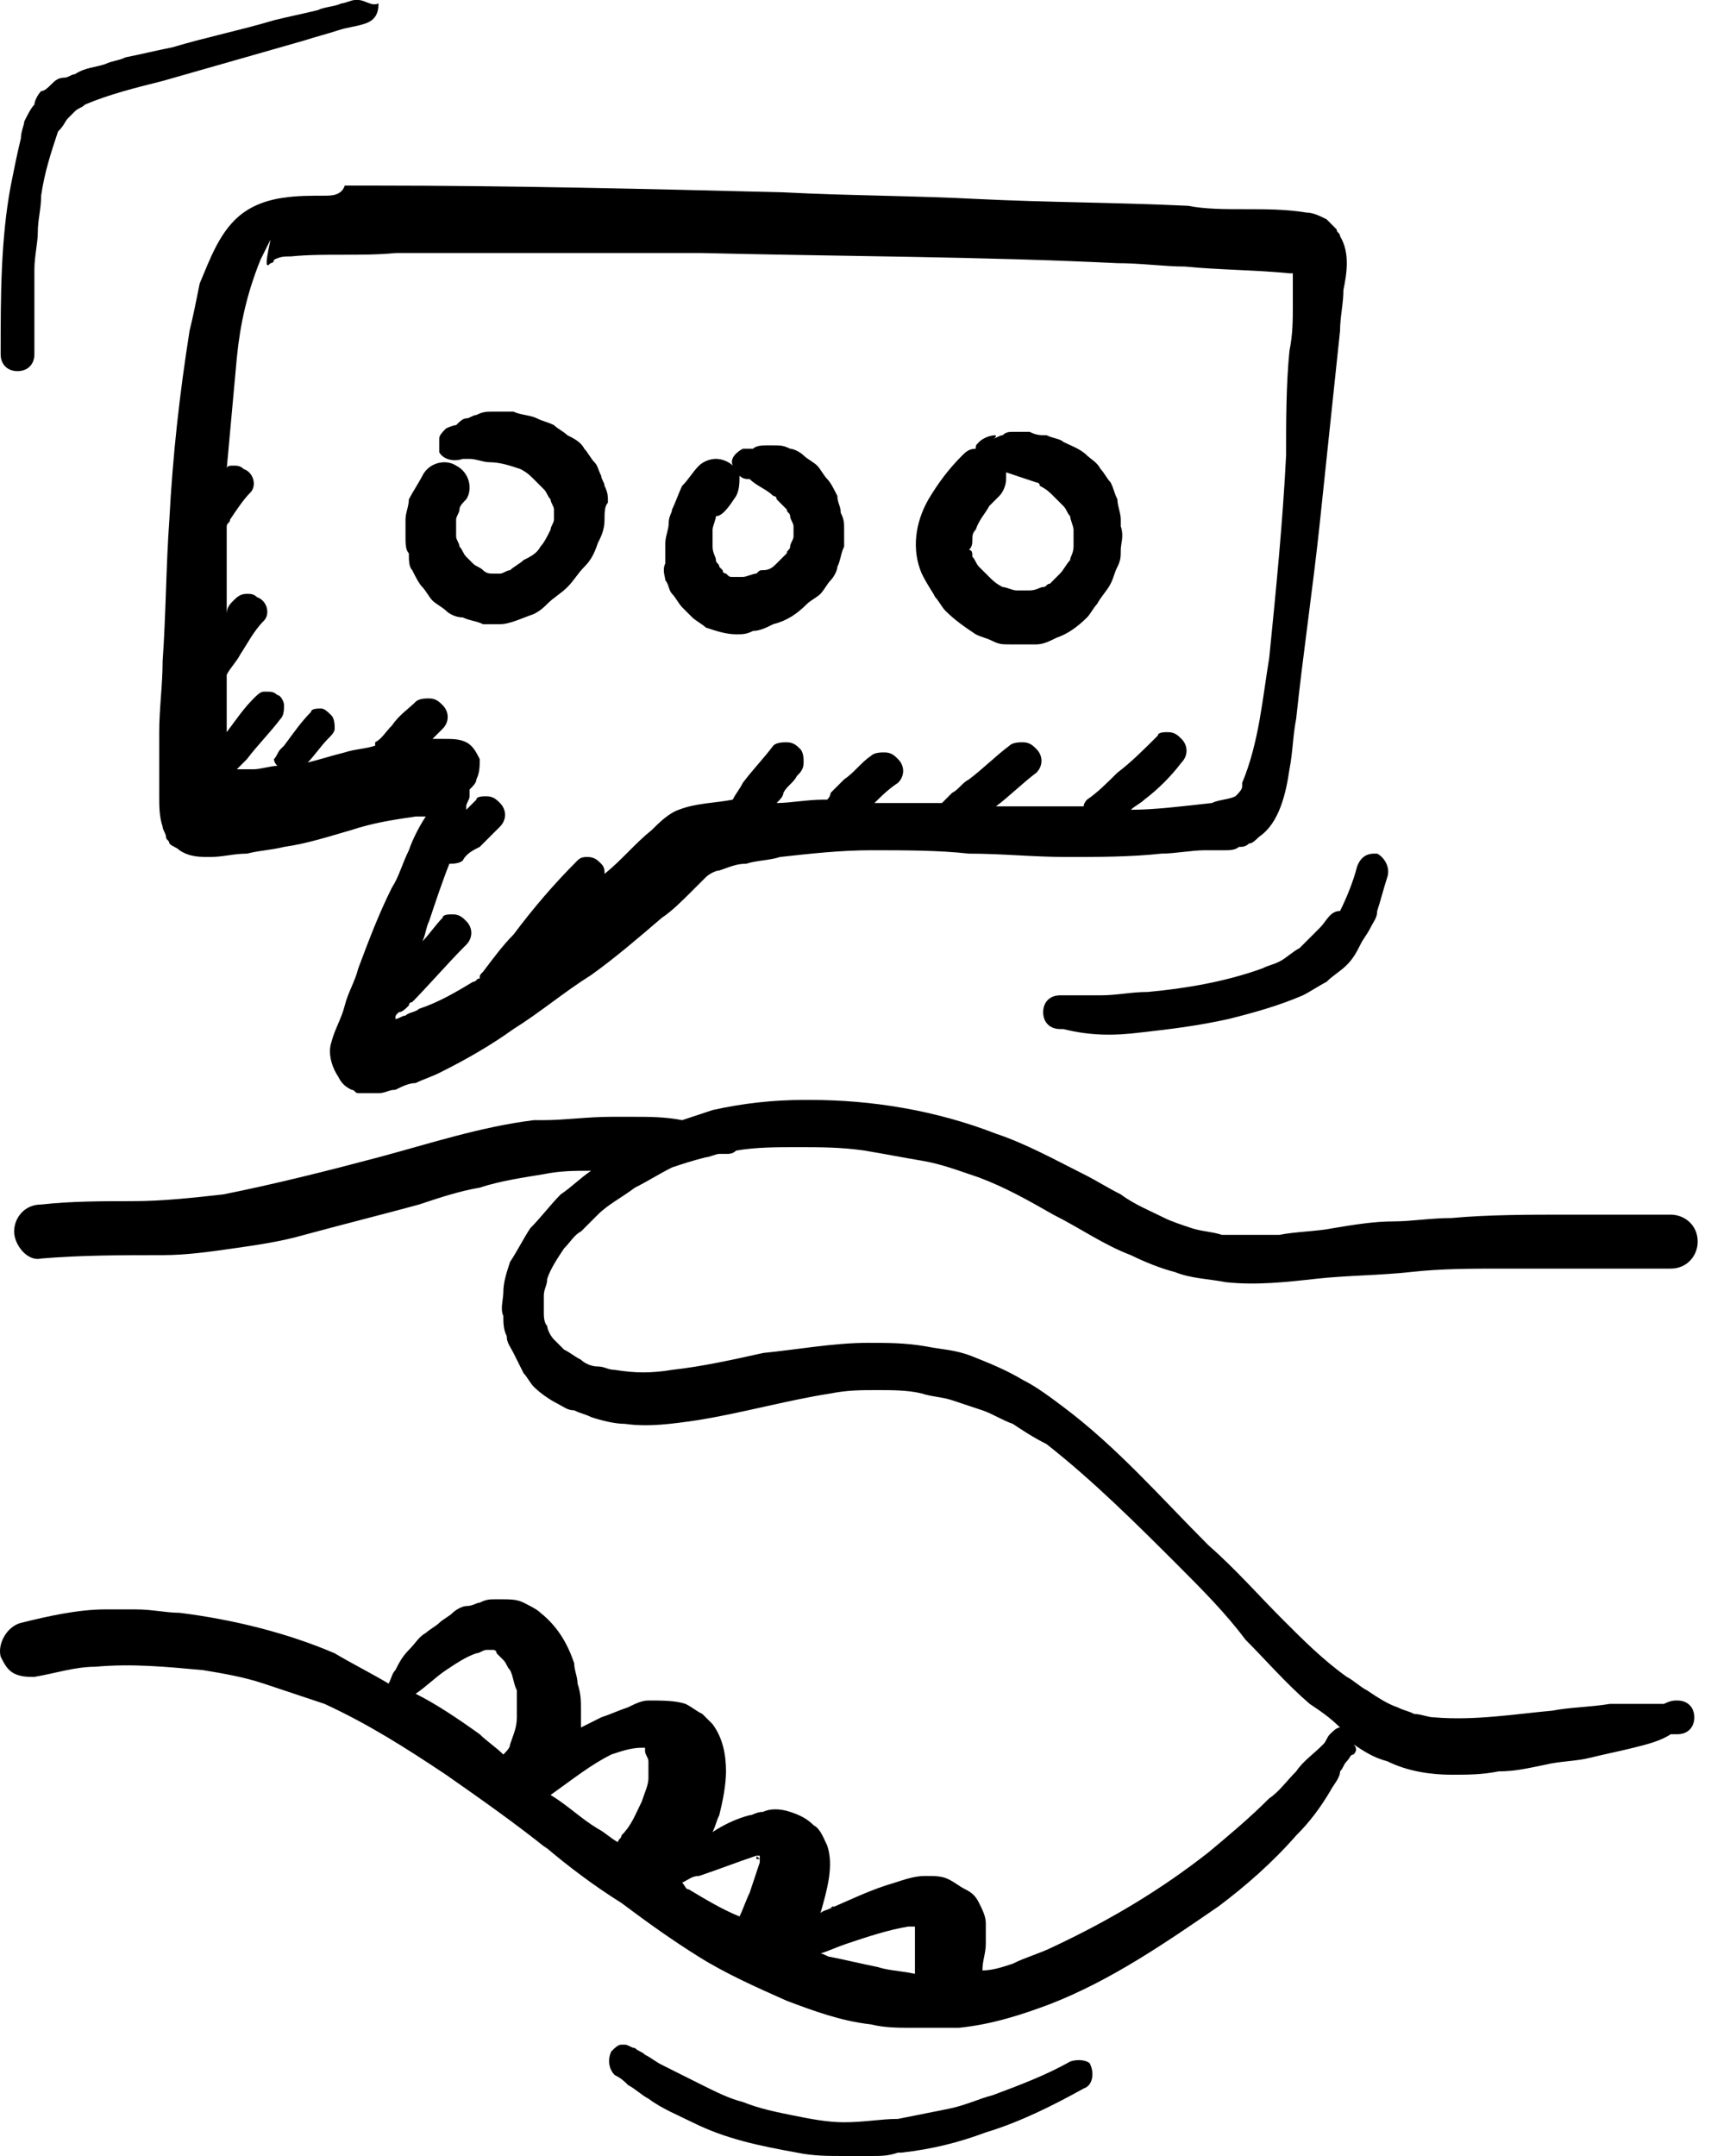 <svg width="50" height="63" viewBox="0 0 50 63" fill="none" xmlns="http://www.w3.org/2000/svg">
<path d="M38.568 27.113C38.47 27.211 38.47 27.211 38.371 27.31C38.273 27.409 38.075 27.606 37.977 27.704C37.78 27.803 37.583 28 37.385 28.099C37.188 28.197 37.09 28.197 36.892 28.296C35.808 28.69 34.625 28.887 33.54 28.986C33.047 28.986 32.653 29.084 32.16 29.084C31.963 29.084 31.667 29.084 31.47 29.084C31.371 29.084 31.273 29.084 31.174 29.084C31.075 29.084 31.075 29.084 30.977 29.084C30.681 29.084 30.484 29.282 30.484 29.578C30.484 29.873 30.681 30.07 30.977 30.07H31.075C31.864 30.268 32.554 30.268 33.343 30.169C34.23 30.07 35.019 29.972 35.906 29.775C36.695 29.578 37.385 29.38 38.075 29.084C38.273 28.986 38.568 28.789 38.766 28.69C38.963 28.493 39.16 28.394 39.357 28.197C39.554 28 39.653 27.803 39.752 27.606C39.85 27.409 39.949 27.31 40.047 27.113C40.146 26.916 40.245 26.817 40.245 26.62C40.343 26.324 40.442 25.93 40.54 25.634C40.639 25.338 40.442 25.042 40.245 24.944H40.146C39.949 24.944 39.752 25.042 39.653 25.338C39.554 25.732 39.357 26.225 39.16 26.62C38.864 26.62 38.766 26.916 38.568 27.113ZM0.512 10.845C0.808 10.845 1.005 10.648 1.005 10.352C1.005 9.563 1.005 8.676 1.005 7.887C1.005 7.493 1.104 7.099 1.104 6.803C1.104 6.408 1.202 6.113 1.202 5.718C1.301 5.028 1.498 4.437 1.695 3.845V3.746C1.695 3.746 1.695 3.746 1.695 3.845C1.892 3.648 1.892 3.549 1.991 3.451C2.09 3.352 2.09 3.352 2.188 3.254C2.287 3.155 2.385 3.155 2.484 3.056C3.174 2.761 3.963 2.563 4.752 2.366C5.442 2.169 6.132 1.972 6.822 1.775C7.512 1.577 8.202 1.38 8.892 1.183C9.188 1.085 9.582 0.986 9.878 0.887C10.174 0.789 10.371 0.789 10.667 0.69C10.963 0.592 11.061 0.394 11.061 0.099C10.864 0.197 10.667 0 10.47 0H10.371C10.273 0 10.075 0.099 9.977 0.099C9.78 0.197 9.484 0.197 9.287 0.296C8.892 0.394 8.399 0.493 8.005 0.592C7.019 0.887 6.033 1.085 5.047 1.38C4.554 1.479 4.16 1.577 3.667 1.676C3.47 1.775 3.273 1.775 3.075 1.873C2.78 1.972 2.484 1.972 2.188 2.169C2.09 2.169 1.991 2.268 1.892 2.268C1.695 2.268 1.597 2.366 1.498 2.465C1.399 2.563 1.301 2.662 1.202 2.662C1.104 2.761 1.005 2.958 1.005 3.056C0.906 3.155 0.808 3.352 0.709 3.549C0.709 3.648 0.611 3.845 0.611 4.042C0.512 4.437 0.413 4.93 0.315 5.423C0.019 7 0.019 8.676 0.019 10.352C0.019 10.648 0.216 10.845 0.512 10.845ZM26.442 63C26.343 63 26.442 63 26.442 63C26.343 63 26.343 63 26.442 63C26.442 63 26.343 63 26.442 63ZM31.273 60.239C30.582 60.634 29.794 60.93 29.005 61.225C28.611 61.324 28.216 61.521 27.723 61.62C27.23 61.718 26.737 61.817 26.244 61.916C25.752 61.916 25.259 62.014 24.667 62.014C24.174 62.014 23.681 61.916 23.188 61.817C22.695 61.718 22.202 61.62 21.709 61.422C21.315 61.324 20.921 61.127 20.526 60.93C20.132 60.732 19.737 60.535 19.343 60.338C19.146 60.239 19.047 60.141 18.85 60.042C18.752 59.944 18.653 59.944 18.554 59.845C18.456 59.845 18.357 59.746 18.259 59.746H18.16C18.061 59.746 17.963 59.845 17.864 59.944C17.766 60.141 17.766 60.437 17.963 60.634C18.16 60.732 18.259 60.831 18.357 60.93C18.554 61.028 18.752 61.225 18.949 61.324C19.343 61.62 19.836 61.817 20.23 62.014C21.216 62.507 22.202 62.704 23.287 62.901C23.78 63 24.174 63 24.667 63C24.963 63 25.16 63 25.456 63C25.752 63 25.949 63 26.244 62.901C26.244 62.901 26.244 62.901 26.343 62.901C27.23 62.803 28.019 62.606 28.808 62.31C29.794 62.014 30.78 61.521 31.667 61.028C31.963 60.93 31.963 60.535 31.864 60.338C31.864 60.239 31.568 60.141 31.273 60.239ZM15.399 32.437H15.301H15.399ZM21.216 33.718C21.315 33.718 21.413 33.718 21.512 33.62C22.104 33.521 22.695 33.521 23.287 33.521C23.977 33.521 24.568 33.521 25.259 33.62C25.85 33.718 26.343 33.817 26.935 33.916C27.526 34.014 28.019 34.211 28.611 34.408C29.399 34.704 30.09 35.099 30.78 35.493C31.568 35.887 32.258 36.38 33.047 36.676C33.442 36.873 33.935 37.07 34.329 37.169C34.822 37.366 35.315 37.366 35.808 37.465C36.695 37.563 37.583 37.465 38.47 37.366C39.357 37.268 40.343 37.268 41.23 37.169C42.118 37.07 43.005 37.07 43.892 37.07C44.681 37.07 45.568 37.07 46.357 37.07C47.146 37.07 48.033 37.07 48.822 37.07C49.315 37.07 49.611 36.676 49.611 36.282C49.611 35.789 49.216 35.493 48.822 35.493C48.329 35.493 47.737 35.493 47.245 35.493C46.752 35.493 46.258 35.493 45.766 35.493C44.681 35.493 43.498 35.493 42.413 35.592C41.822 35.592 41.23 35.69 40.737 35.69C40.146 35.69 39.554 35.789 38.963 35.887C38.47 35.986 37.878 35.986 37.385 36.084C36.794 36.084 36.301 36.084 35.709 36.084C35.413 35.986 35.118 35.986 34.822 35.887C34.526 35.789 34.23 35.69 34.033 35.592C33.639 35.394 33.146 35.197 32.752 34.901C32.357 34.704 32.061 34.507 31.667 34.31C30.878 33.916 29.991 33.422 29.104 33.127C27.329 32.437 25.456 32.141 23.681 32.141C23.582 32.141 23.484 32.141 23.484 32.141C22.597 32.141 21.709 32.239 20.822 32.437C20.526 32.535 20.23 32.634 19.935 32.732C19.442 32.634 18.949 32.634 18.554 32.634C18.357 32.634 18.16 32.634 17.864 32.634C17.174 32.634 16.484 32.732 15.892 32.732H15.991C15.892 32.732 15.794 32.732 15.695 32.732H15.794C15.695 32.732 15.695 32.732 15.597 32.732C14.019 32.93 12.54 33.422 11.061 33.817C9.582 34.211 8.005 34.606 6.526 34.901C5.639 35 4.752 35.099 3.864 35.099C2.977 35.099 2.09 35.099 1.202 35.197C0.709 35.197 0.413 35.592 0.413 35.986C0.413 36.38 0.808 36.873 1.202 36.775C2.385 36.676 3.568 36.676 4.752 36.676C5.442 36.676 6.132 36.578 6.822 36.479C7.512 36.38 8.202 36.282 8.892 36.084C9.977 35.789 11.16 35.493 12.245 35.197C12.836 35 13.428 34.803 14.019 34.704C14.611 34.507 15.301 34.408 15.892 34.31C16.385 34.211 16.78 34.211 17.273 34.211C16.977 34.408 16.681 34.704 16.385 34.901C16.09 35.197 15.794 35.592 15.498 35.887C15.301 36.183 15.104 36.578 14.906 36.873C14.808 37.169 14.709 37.465 14.709 37.761C14.709 37.958 14.611 38.254 14.709 38.451C14.709 38.648 14.709 38.845 14.808 39.042C14.808 39.239 14.906 39.338 15.005 39.535C15.104 39.732 15.202 39.93 15.301 40.127C15.399 40.225 15.498 40.422 15.597 40.521C15.794 40.718 16.09 40.916 16.287 41.014C16.484 41.113 16.582 41.211 16.78 41.211C16.977 41.31 17.075 41.31 17.273 41.408C17.568 41.507 17.963 41.606 18.259 41.606C18.949 41.704 19.639 41.606 20.329 41.507C21.611 41.31 22.991 40.916 24.273 40.718C24.766 40.62 25.16 40.62 25.653 40.62C26.047 40.62 26.54 40.62 26.935 40.718C27.23 40.817 27.526 40.817 27.822 40.916C28.118 41.014 28.413 41.113 28.709 41.211C29.005 41.31 29.301 41.507 29.597 41.606C29.892 41.803 30.188 42 30.582 42.197C31.963 43.282 33.245 44.563 34.428 45.746C35.118 46.437 35.808 47.127 36.399 47.916C36.991 48.507 37.583 49.197 38.273 49.789C38.568 49.986 38.864 50.183 39.16 50.479C39.061 50.479 38.963 50.578 38.864 50.676C38.766 50.775 38.766 50.873 38.667 50.972C38.371 51.268 38.075 51.465 37.878 51.761C37.583 52.056 37.385 52.352 37.09 52.549C36.498 53.141 35.906 53.634 35.315 54.127C33.935 55.211 32.456 56.099 30.78 56.887C30.385 57.084 29.991 57.183 29.597 57.38C29.301 57.479 29.005 57.578 28.709 57.578C28.709 57.282 28.808 57.084 28.808 56.789C28.808 56.592 28.808 56.394 28.808 56.197C28.808 56 28.709 55.803 28.611 55.606C28.512 55.408 28.413 55.31 28.216 55.211C28.019 55.113 27.921 55.014 27.723 54.916C27.526 54.817 27.329 54.817 27.033 54.817C26.737 54.817 26.442 54.916 26.146 55.014C25.456 55.211 24.864 55.507 24.174 55.803C24.273 55.803 24.273 55.704 24.371 55.704C24.273 55.803 24.075 55.803 23.977 55.901C24.174 55.211 24.371 54.521 24.174 53.93C24.075 53.732 23.977 53.437 23.78 53.338C23.582 53.141 23.385 53.042 23.09 52.944C22.794 52.845 22.498 52.845 22.301 52.944C22.104 52.944 22.005 53.042 21.906 53.042C21.512 53.141 21.118 53.338 20.822 53.535C20.921 53.338 20.921 53.239 21.019 53.042C21.118 52.648 21.216 52.155 21.216 51.761C21.216 51.268 21.118 50.775 20.822 50.38C20.723 50.282 20.625 50.183 20.526 50.084C20.329 49.986 20.23 49.887 20.033 49.789C19.737 49.69 19.343 49.69 18.949 49.69C18.752 49.69 18.554 49.789 18.357 49.887C18.061 49.986 17.864 50.084 17.568 50.183C17.371 50.282 17.174 50.38 16.977 50.479C16.977 50.282 16.977 50.183 16.977 49.986C16.977 49.69 16.977 49.493 16.878 49.197C16.878 49 16.78 48.803 16.78 48.606C16.582 48.014 16.287 47.521 15.794 47.127C15.695 47.028 15.498 46.93 15.301 46.831C15.104 46.732 14.906 46.732 14.611 46.732C14.611 46.732 14.611 46.732 14.512 46.732C14.315 46.732 14.216 46.732 14.019 46.831C13.921 46.831 13.822 46.93 13.625 46.93C13.526 46.93 13.329 47.028 13.23 47.127C13.132 47.225 12.935 47.324 12.836 47.422C12.737 47.521 12.54 47.62 12.442 47.718C12.245 47.817 12.146 48.014 11.949 48.211C11.752 48.408 11.653 48.606 11.554 48.803C11.456 48.901 11.456 49 11.357 49.197C10.864 48.901 10.273 48.606 9.78 48.31C8.399 47.718 6.822 47.324 5.244 47.127C4.85 47.127 4.456 47.028 3.963 47.028C3.667 47.028 3.371 47.028 3.075 47.028C2.287 47.028 1.399 47.225 0.611 47.422C0.216 47.521 -0.079 48.014 0.019 48.408C0.118 48.606 0.216 48.803 0.413 48.901C0.611 49 0.808 49 1.005 49C1.597 48.901 2.188 48.704 2.78 48.704C3.864 48.606 4.85 48.704 5.935 48.803C6.526 48.901 7.118 49 7.709 49.197C8.301 49.394 8.892 49.592 9.484 49.789C10.766 50.38 11.85 51.07 13.033 51.859C14.019 52.549 15.005 53.239 15.991 54.028L15.892 53.93C16.582 54.521 17.371 55.113 18.16 55.606C18.949 56.197 19.639 56.69 20.428 57.183C21.216 57.676 22.104 58.07 22.991 58.465C23.78 58.761 24.568 59.056 25.456 59.155C25.85 59.254 26.244 59.254 26.737 59.254C27.132 59.254 27.625 59.254 28.019 59.254C29.005 59.155 29.892 58.859 30.681 58.563C32.456 57.873 34.033 56.789 35.611 55.704C36.399 55.113 37.188 54.422 37.878 53.634C38.273 53.239 38.568 52.845 38.864 52.352C38.963 52.155 39.16 51.958 39.16 51.761C39.258 51.662 39.258 51.563 39.357 51.465C39.456 51.366 39.456 51.268 39.554 51.268C39.653 51.169 39.653 51.07 39.554 50.972C39.85 51.169 40.146 51.366 40.54 51.465C41.132 51.761 41.822 51.859 42.413 51.859C42.906 51.859 43.301 51.859 43.794 51.761C44.287 51.761 44.681 51.662 45.174 51.563C45.568 51.465 46.061 51.465 46.456 51.366C46.85 51.268 47.343 51.169 47.737 51.07C48.132 50.972 48.526 50.873 48.822 50.676C48.92 50.676 48.92 50.676 49.019 50.676C49.315 50.676 49.512 50.479 49.512 50.183C49.512 49.887 49.315 49.69 49.019 49.69C48.92 49.69 48.822 49.69 48.625 49.789C48.132 49.789 47.639 49.789 47.047 49.789C46.456 49.887 45.864 49.887 45.371 49.986C44.287 50.084 43.104 50.282 41.92 50.183C41.723 50.183 41.526 50.084 41.329 50.084C41.132 49.986 41.033 49.986 40.836 49.887C40.54 49.789 40.245 49.592 39.949 49.394C39.752 49.296 39.554 49.099 39.357 49C38.667 48.507 38.075 47.916 37.484 47.324C36.794 46.634 36.104 45.845 35.315 45.155C33.935 43.775 32.653 42.296 31.075 41.113C30.681 40.817 30.287 40.521 29.892 40.324C29.399 40.028 28.906 39.831 28.413 39.634C27.921 39.437 27.526 39.437 27.033 39.338C26.442 39.239 25.949 39.239 25.357 39.239C24.371 39.239 23.287 39.437 22.301 39.535C21.413 39.732 20.526 39.93 19.639 40.028C19.047 40.127 18.554 40.127 17.963 40.028C17.766 40.028 17.667 39.93 17.47 39.93C17.273 39.93 17.075 39.831 16.977 39.732C16.78 39.634 16.681 39.535 16.484 39.437C16.385 39.338 16.287 39.239 16.188 39.141C16.09 39.042 15.991 38.845 15.991 38.746C15.892 38.648 15.892 38.451 15.892 38.352C15.892 38.155 15.892 38.056 15.892 37.859C15.892 37.662 15.991 37.563 15.991 37.366C16.09 37.07 16.287 36.775 16.484 36.479C16.681 36.282 16.78 36.084 16.977 35.986C17.174 35.789 17.273 35.69 17.47 35.493C17.766 35.197 18.16 35 18.554 34.704C18.949 34.507 19.244 34.31 19.639 34.113C19.935 34.014 20.23 33.916 20.625 33.817C20.723 33.817 20.921 33.718 21.019 33.718C21.118 33.718 21.118 33.718 21.216 33.718ZM22.202 54.324H22.104C22.104 54.225 22.104 54.225 22.202 54.324ZM17.864 51.268C18.16 51.169 18.456 51.07 18.752 51.07H18.85C18.85 51.07 18.85 51.07 18.85 51.169C18.85 51.268 18.949 51.366 18.949 51.465C18.949 51.662 18.949 51.761 18.949 51.958C18.949 52.155 18.85 52.352 18.752 52.648C18.554 53.042 18.456 53.338 18.16 53.634C18.16 53.732 18.061 53.732 18.061 53.831C17.864 53.732 17.667 53.535 17.47 53.437C16.977 53.141 16.582 52.746 16.09 52.451C16.78 51.958 17.273 51.563 17.864 51.268ZM12.146 49.493C12.442 49.296 12.737 49 13.033 48.803C13.329 48.606 13.625 48.408 13.921 48.31C14.019 48.31 14.118 48.211 14.216 48.211H14.315H14.414C14.414 48.211 14.512 48.211 14.512 48.31C14.611 48.408 14.611 48.408 14.709 48.507C14.808 48.606 14.808 48.704 14.906 48.803C15.005 49 15.005 49.197 15.104 49.394C15.104 49.69 15.104 49.887 15.104 50.183C15.104 50.479 15.005 50.676 14.906 50.972C14.906 51.07 14.808 51.169 14.709 51.268C14.512 51.07 14.216 50.873 14.019 50.676C13.329 50.183 12.737 49.789 12.146 49.493ZM20.132 55.211C20.033 55.211 20.033 55.113 19.935 55.014C20.132 54.916 20.23 54.817 20.428 54.817C21.019 54.62 21.512 54.422 22.104 54.225H22.202C22.202 54.324 22.202 54.324 22.202 54.422C22.104 54.718 22.005 55.014 21.906 55.31C21.808 55.507 21.709 55.803 21.611 56C21.118 55.803 20.625 55.507 20.132 55.211ZM25.653 57.479C25.554 57.479 25.653 57.479 25.653 57.479C25.554 57.479 25.456 57.479 25.456 57.479C25.456 57.479 25.456 57.479 25.653 57.479C25.16 57.38 24.766 57.282 24.273 57.183C24.174 57.183 24.075 57.084 23.977 57.084C24.273 56.986 24.47 56.887 24.766 56.789C25.357 56.592 25.949 56.394 26.54 56.296H26.442H26.54H26.639H26.54C26.639 56.296 26.639 56.296 26.737 56.296C26.737 56.592 26.737 56.887 26.737 57.183C26.737 57.282 26.737 57.38 26.737 57.479C26.737 57.578 26.737 57.578 26.737 57.676C26.244 57.578 25.949 57.578 25.653 57.479C25.653 57.479 25.554 57.479 25.653 57.479ZM26.54 56.296C26.442 56.296 26.54 56.296 26.54 56.296V56.296ZM9.484 5.718C8.695 5.718 7.808 5.718 7.118 6.211C6.428 6.704 6.132 7.592 5.836 8.282C5.737 8.775 5.639 9.268 5.54 9.662C5.244 11.535 5.047 13.31 4.949 15.183C4.85 16.563 4.85 17.944 4.752 19.324C4.752 20.014 4.653 20.704 4.653 21.394C4.653 21.986 4.653 22.676 4.653 23.268C4.653 23.563 4.653 23.859 4.752 24.155C4.752 24.253 4.85 24.352 4.85 24.451C4.85 24.549 4.949 24.549 4.949 24.648C5.047 24.747 5.146 24.747 5.244 24.845C5.54 25.042 5.836 25.042 6.132 25.042C6.526 25.042 6.822 24.944 7.216 24.944C7.611 24.845 7.906 24.845 8.301 24.747C8.991 24.648 9.582 24.451 10.273 24.253C10.864 24.056 11.456 23.958 12.146 23.859H12.047C12.146 23.859 12.245 23.859 12.343 23.859C12.343 23.859 12.343 23.859 12.245 23.859H12.343H12.442C12.245 24.155 12.047 24.549 11.949 24.845C11.752 25.239 11.653 25.634 11.456 25.93C11.061 26.718 10.766 27.507 10.47 28.296C10.371 28.69 10.174 28.986 10.075 29.38C9.977 29.775 9.78 30.07 9.681 30.465C9.582 30.761 9.681 31.155 9.878 31.451C9.977 31.648 10.075 31.747 10.273 31.845C10.371 31.845 10.371 31.944 10.47 31.944C10.568 31.944 10.766 31.944 10.864 31.944C10.963 31.944 10.963 31.944 11.061 31.944C11.258 31.944 11.357 31.845 11.554 31.845C11.752 31.747 11.949 31.648 12.146 31.648C12.343 31.549 12.639 31.451 12.836 31.352C13.625 30.958 14.315 30.563 15.005 30.07C15.794 29.578 16.484 28.986 17.273 28.493C17.963 28 18.653 27.409 19.343 26.817C19.639 26.62 19.935 26.324 20.23 26.028C20.329 25.93 20.526 25.732 20.625 25.634C20.723 25.535 20.921 25.437 21.019 25.437C21.315 25.338 21.512 25.239 21.808 25.239C22.104 25.141 22.498 25.141 22.794 25.042C23.681 24.944 24.568 24.845 25.456 24.845C26.442 24.845 27.428 24.845 28.315 24.944C29.301 24.944 30.188 25.042 31.174 25.042C32.061 25.042 33.047 25.042 33.935 24.944C34.329 24.944 34.822 24.845 35.216 24.845C35.413 24.845 35.611 24.845 35.808 24.845C35.906 24.845 36.104 24.845 36.202 24.747C36.301 24.747 36.399 24.747 36.498 24.648C36.597 24.648 36.695 24.549 36.794 24.451C37.385 24.056 37.583 23.169 37.681 22.479C37.78 21.986 37.78 21.493 37.878 21C38.075 19.127 38.371 17.155 38.568 15.282C38.766 13.409 38.963 11.535 39.16 9.662C39.16 9.268 39.258 8.873 39.258 8.479C39.357 7.986 39.456 7.394 39.16 6.901C39.16 6.803 39.061 6.803 39.061 6.704C38.963 6.606 38.864 6.507 38.766 6.408C38.568 6.31 38.371 6.211 38.174 6.211C37.583 6.113 36.991 6.113 36.399 6.113C35.808 6.113 35.216 6.113 34.723 6.014C32.653 5.915 30.582 5.915 28.611 5.817C26.737 5.718 24.766 5.718 22.892 5.62C18.949 5.521 14.906 5.423 10.963 5.423C10.667 5.423 10.371 5.423 10.075 5.423C9.977 5.718 9.681 5.718 9.484 5.718ZM11.554 7.394C12.54 7.394 13.625 7.394 14.709 7.394C16.681 7.394 18.554 7.394 20.526 7.394C24.568 7.493 28.611 7.493 32.653 7.69C33.343 7.69 34.033 7.789 34.625 7.789C35.611 7.887 36.695 7.887 37.681 7.986C37.681 7.986 37.681 7.986 37.78 7.986C37.78 8.282 37.78 8.577 37.78 8.873C37.78 9.366 37.78 9.761 37.681 10.254C37.583 11.239 37.583 12.324 37.583 13.31C37.484 15.282 37.287 17.253 37.09 19.225C36.892 20.409 36.794 21.69 36.301 22.873C36.301 22.873 36.301 22.873 36.301 22.972C36.301 23.07 36.202 23.169 36.104 23.268C35.906 23.366 35.611 23.366 35.413 23.465C34.526 23.563 33.737 23.662 33.047 23.662C33.146 23.563 33.343 23.465 33.442 23.366C33.836 23.07 34.23 22.676 34.526 22.282C34.723 22.084 34.723 21.789 34.526 21.591C34.428 21.493 34.329 21.394 34.132 21.394C34.033 21.394 33.836 21.394 33.836 21.493C33.442 21.887 33.047 22.282 32.653 22.578C32.357 22.873 32.061 23.169 31.766 23.366C31.766 23.366 31.667 23.465 31.667 23.563C31.075 23.563 30.582 23.563 29.991 23.563C29.695 23.563 29.399 23.563 29.104 23.563C29.498 23.268 29.892 22.873 30.287 22.578C30.484 22.38 30.484 22.084 30.287 21.887C30.188 21.789 30.09 21.69 29.892 21.69C29.794 21.69 29.597 21.69 29.498 21.789C29.104 22.084 28.709 22.479 28.315 22.775C28.118 22.873 28.019 23.07 27.822 23.169C27.723 23.268 27.723 23.268 27.625 23.366L27.526 23.465C26.836 23.465 26.244 23.465 25.554 23.465C25.752 23.268 25.949 23.07 26.244 22.873C26.442 22.676 26.442 22.38 26.244 22.183C26.146 22.084 26.047 21.986 25.85 21.986C25.752 21.986 25.554 21.986 25.456 22.084C25.16 22.282 24.963 22.578 24.667 22.775C24.568 22.873 24.47 22.972 24.371 23.07L24.273 23.169C24.273 23.169 24.273 23.268 24.174 23.366C24.174 23.366 24.174 23.366 24.075 23.366C23.582 23.366 23.09 23.465 22.695 23.465C22.794 23.366 22.892 23.268 22.892 23.169C22.991 22.972 23.188 22.873 23.287 22.676C23.385 22.578 23.484 22.479 23.484 22.282C23.484 22.183 23.484 21.986 23.385 21.887C23.287 21.789 23.188 21.69 22.991 21.69C22.892 21.69 22.695 21.69 22.597 21.789C22.301 22.183 22.005 22.479 21.709 22.873C21.611 23.07 21.512 23.169 21.413 23.366C20.921 23.465 20.329 23.465 19.836 23.662C19.54 23.761 19.244 24.056 19.047 24.253C18.554 24.648 18.16 25.141 17.667 25.535C17.667 25.437 17.667 25.338 17.568 25.239C17.47 25.141 17.371 25.042 17.174 25.042C17.075 25.042 16.977 25.042 16.878 25.141C16.188 25.831 15.597 26.521 15.005 27.31C14.709 27.606 14.414 28 14.118 28.394C14.019 28.493 14.019 28.493 14.019 28.591C13.921 28.591 13.921 28.69 13.822 28.69C13.329 28.986 12.836 29.282 12.245 29.479C12.146 29.578 11.949 29.578 11.85 29.676C11.752 29.676 11.653 29.775 11.554 29.775C11.554 29.676 11.554 29.676 11.653 29.578C11.752 29.578 11.85 29.479 11.949 29.38C11.949 29.282 12.047 29.282 12.047 29.282L11.949 29.38C12.54 28.789 13.033 28.197 13.625 27.606C13.822 27.409 13.822 27.113 13.625 26.916C13.526 26.817 13.428 26.718 13.23 26.718C13.132 26.718 12.935 26.718 12.935 26.817C12.737 27.014 12.54 27.31 12.343 27.507C12.442 27.31 12.442 27.113 12.54 26.916C12.737 26.324 12.935 25.732 13.132 25.239C13.23 25.239 13.428 25.239 13.526 25.141C13.625 24.944 13.822 24.845 14.019 24.747C14.216 24.549 14.414 24.352 14.611 24.155C14.808 23.958 14.808 23.662 14.611 23.465C14.512 23.366 14.414 23.268 14.216 23.268C14.118 23.268 13.921 23.268 13.921 23.366C13.822 23.465 13.723 23.563 13.625 23.662C13.625 23.662 13.625 23.662 13.625 23.563C13.625 23.465 13.723 23.366 13.723 23.268C13.723 23.169 13.723 23.07 13.723 23.07C13.822 22.972 13.921 22.873 13.921 22.775C14.019 22.578 14.019 22.38 14.019 22.183C13.921 21.986 13.822 21.789 13.625 21.69C13.428 21.591 13.23 21.591 12.935 21.591C12.836 21.591 12.737 21.591 12.639 21.591C12.737 21.493 12.836 21.394 12.935 21.296C13.132 21.099 13.132 20.803 12.935 20.606C12.836 20.507 12.737 20.409 12.54 20.409C12.442 20.409 12.245 20.408 12.146 20.507C11.949 20.704 11.653 20.901 11.456 21.197C11.258 21.394 11.16 21.591 10.963 21.69V21.789C10.667 21.887 10.371 21.887 10.075 21.986C9.681 22.084 9.385 22.183 8.991 22.282C9.188 22.084 9.385 21.789 9.582 21.591C9.681 21.493 9.78 21.394 9.78 21.296C9.78 21.197 9.78 21 9.681 20.901C9.582 20.803 9.484 20.704 9.385 20.704C9.287 20.704 9.09 20.704 9.09 20.803C8.794 21.099 8.597 21.394 8.301 21.789L8.202 21.887C8.104 21.986 8.104 22.084 8.005 22.183C8.005 22.282 8.104 22.38 8.104 22.38C7.906 22.38 7.611 22.479 7.413 22.479C7.216 22.479 7.118 22.479 6.921 22.479C7.019 22.38 7.118 22.282 7.216 22.183C7.512 21.789 7.906 21.394 8.202 21C8.301 20.901 8.301 20.704 8.301 20.606C8.301 20.507 8.202 20.31 8.104 20.31C8.005 20.211 7.906 20.211 7.808 20.211H7.709C7.611 20.211 7.512 20.31 7.413 20.409C7.118 20.704 6.921 21 6.625 21.394C6.625 20.901 6.625 20.31 6.625 19.817V19.718C6.723 19.521 6.921 19.324 7.019 19.127C7.216 18.831 7.413 18.437 7.709 18.141C7.906 17.944 7.808 17.549 7.512 17.451C7.413 17.352 7.315 17.352 7.216 17.352C7.019 17.352 6.921 17.451 6.822 17.549C6.723 17.648 6.625 17.747 6.625 17.944C6.625 17.549 6.625 17.155 6.625 16.761C6.625 16.268 6.625 15.873 6.625 15.38C6.625 15.282 6.723 15.282 6.723 15.183C6.921 14.887 7.118 14.591 7.315 14.394C7.512 14.197 7.413 13.803 7.118 13.704C7.019 13.606 6.921 13.606 6.822 13.606C6.723 13.606 6.625 13.606 6.625 13.704C6.723 12.62 6.822 11.535 6.921 10.451C7.019 9.465 7.216 8.577 7.611 7.592C7.709 7.394 7.808 7.197 7.906 7C7.709 7.887 7.808 7.789 7.906 7.69C7.906 7.69 8.005 7.69 8.005 7.592C8.202 7.493 8.301 7.493 8.498 7.493C9.484 7.394 10.568 7.493 11.554 7.394Z" fill="black"/>
<path d="M12.047 16.662C12.145 16.859 12.244 17.056 12.343 17.155C12.441 17.254 12.54 17.451 12.638 17.549C12.737 17.648 12.934 17.747 13.033 17.845C13.131 17.944 13.329 18.042 13.526 18.042C13.723 18.141 13.92 18.141 14.117 18.24C14.314 18.24 14.413 18.24 14.61 18.24C14.906 18.24 15.3 18.042 15.596 17.944C15.793 17.845 15.892 17.747 15.991 17.648C16.188 17.451 16.385 17.352 16.582 17.155C16.779 16.958 16.878 16.761 17.075 16.564C17.272 16.366 17.371 16.169 17.469 15.873C17.568 15.676 17.666 15.479 17.666 15.183C17.666 14.986 17.666 14.789 17.765 14.69C17.765 14.493 17.765 14.395 17.666 14.197C17.666 14.099 17.568 14 17.568 13.902C17.469 13.704 17.469 13.606 17.371 13.507C17.272 13.409 17.174 13.211 17.075 13.113C16.976 12.916 16.779 12.817 16.582 12.719C16.483 12.62 16.286 12.521 16.188 12.423C15.991 12.324 15.892 12.324 15.695 12.226C15.498 12.127 15.202 12.127 15.005 12.028C14.906 12.028 14.807 12.028 14.61 12.028C14.512 12.028 14.512 12.028 14.413 12.028C14.216 12.028 14.117 12.028 13.92 12.127C13.821 12.127 13.723 12.226 13.624 12.226C13.526 12.226 13.427 12.324 13.329 12.423C13.23 12.423 13.033 12.521 13.033 12.521C12.934 12.62 12.835 12.719 12.835 12.817C12.835 12.916 12.835 13.113 12.835 13.211C12.934 13.409 13.23 13.507 13.526 13.409H13.624C13.723 13.409 13.723 13.409 13.821 13.409C13.723 13.409 13.723 13.409 13.723 13.409C13.92 13.409 14.117 13.507 14.314 13.507C14.61 13.507 14.906 13.606 15.202 13.704C15.399 13.803 15.498 13.902 15.596 14C15.695 14.099 15.793 14.197 15.892 14.296C15.991 14.395 15.991 14.493 16.089 14.592C16.089 14.69 16.188 14.789 16.188 14.887C16.188 14.986 16.188 15.085 16.188 15.183C16.188 15.282 16.089 15.38 16.089 15.479C15.991 15.676 15.892 15.873 15.793 15.972C15.695 16.169 15.498 16.268 15.3 16.366C15.202 16.465 15.005 16.564 14.906 16.662C14.807 16.662 14.709 16.761 14.61 16.761C14.512 16.761 14.512 16.761 14.413 16.761C14.314 16.761 14.216 16.761 14.117 16.662C14.019 16.564 13.92 16.564 13.821 16.465C13.723 16.366 13.723 16.366 13.624 16.268C13.526 16.169 13.526 16.071 13.427 15.972C13.427 15.873 13.329 15.775 13.329 15.676C13.329 15.578 13.329 15.479 13.329 15.38C13.329 15.282 13.329 15.282 13.329 15.183C13.329 15.085 13.427 14.986 13.427 14.887C13.427 14.789 13.526 14.69 13.624 14.592C13.821 14.296 13.723 13.803 13.329 13.606C13.033 13.409 12.54 13.507 12.343 13.902C12.244 14.099 12.047 14.395 11.948 14.592C11.948 14.789 11.85 14.986 11.85 15.183C11.85 15.38 11.85 15.578 11.85 15.676C11.85 15.873 11.85 16.071 11.948 16.169C11.948 16.366 11.948 16.564 12.047 16.662ZM13.427 13.31C13.427 13.31 13.526 13.31 13.427 13.31C13.526 13.31 13.526 13.31 13.427 13.31C13.526 13.31 13.427 13.31 13.427 13.31ZM16.188 14.887C16.188 14.986 16.188 14.986 16.188 14.887C16.188 14.986 16.188 14.986 16.188 14.887ZM16.188 14.887V14.789C16.188 14.887 16.188 14.887 16.188 14.887ZM13.624 16.366C13.624 16.366 13.723 16.366 13.624 16.366C13.723 16.366 13.723 16.366 13.624 16.366ZM13.329 15.676C13.329 15.578 13.329 15.578 13.329 15.479C13.329 15.578 13.329 15.578 13.329 15.676Z" fill="black"/>
<path d="M21.907 13.999C21.808 13.999 21.907 13.999 21.907 13.999C21.808 13.999 21.907 13.999 21.907 13.999ZM19.442 16.957C19.541 17.056 19.541 17.253 19.639 17.352C19.738 17.45 19.837 17.647 19.935 17.746C20.034 17.845 20.132 17.943 20.231 18.042C20.33 18.14 20.527 18.239 20.625 18.337C20.921 18.436 21.217 18.535 21.513 18.535C21.71 18.535 21.808 18.535 22.006 18.436C22.203 18.436 22.4 18.337 22.597 18.239C22.992 18.14 23.287 17.943 23.583 17.647C23.682 17.549 23.879 17.45 23.977 17.352C24.076 17.253 24.175 17.056 24.273 16.957C24.372 16.859 24.47 16.661 24.47 16.563C24.569 16.366 24.569 16.168 24.668 15.971C24.668 15.774 24.668 15.675 24.668 15.478C24.668 15.281 24.668 15.182 24.569 14.985C24.569 14.788 24.47 14.69 24.47 14.492C24.372 14.295 24.273 14.098 24.175 13.999C24.076 13.901 23.977 13.704 23.879 13.605C23.78 13.507 23.583 13.408 23.485 13.309C23.386 13.211 23.189 13.112 23.09 13.112C22.893 13.014 22.794 13.014 22.597 13.014C22.499 13.014 22.4 13.014 22.4 13.014C22.301 13.014 22.104 13.014 22.006 13.112C21.907 13.112 21.808 13.112 21.71 13.112C21.513 13.211 21.316 13.408 21.414 13.605C21.316 13.507 21.118 13.408 20.921 13.408C20.724 13.408 20.527 13.507 20.428 13.605C20.231 13.802 20.132 13.999 19.935 14.197C19.837 14.394 19.738 14.69 19.639 14.887C19.639 14.985 19.541 15.084 19.541 15.281C19.541 15.478 19.442 15.675 19.442 15.873C19.442 16.07 19.442 16.267 19.442 16.464C19.344 16.661 19.442 16.859 19.442 16.957ZM21.02 16.76C21.02 16.76 21.118 16.76 21.02 16.76C21.118 16.76 21.118 16.76 21.02 16.76C21.118 16.76 21.02 16.76 21.02 16.76ZM21.414 16.957C21.316 16.957 21.316 16.957 21.414 16.957C21.316 16.957 21.316 16.957 21.414 16.957C21.414 16.957 21.316 16.957 21.414 16.957C21.414 16.957 21.316 16.957 21.414 16.957ZM23.09 14.985C23.09 14.887 23.09 14.985 23.09 14.985V14.985ZM21.513 14.492C21.611 14.295 21.611 14.098 21.611 13.901C21.71 13.999 21.808 13.999 21.907 13.999C22.104 14.197 22.4 14.295 22.597 14.492C22.597 14.492 22.696 14.492 22.696 14.591C22.794 14.69 22.893 14.788 22.992 14.887C22.992 14.985 23.09 14.985 23.09 15.084C23.09 15.182 23.189 15.281 23.189 15.38C23.189 15.478 23.189 15.577 23.189 15.675C23.189 15.774 23.09 15.873 23.09 15.971C23.09 16.07 22.992 16.07 22.992 16.168C22.893 16.267 22.794 16.366 22.696 16.464C22.597 16.563 22.499 16.661 22.301 16.661C22.203 16.661 22.203 16.661 22.104 16.76C22.006 16.76 21.808 16.859 21.71 16.859C21.611 16.859 21.513 16.859 21.414 16.859C21.316 16.859 21.316 16.859 21.217 16.76C21.217 16.76 21.118 16.76 21.118 16.661L21.02 16.563C21.02 16.464 20.921 16.464 20.921 16.366C20.921 16.267 20.823 16.168 20.823 15.971C20.823 15.774 20.823 15.675 20.823 15.478C20.823 15.38 20.921 15.182 20.921 15.084C21.118 15.084 21.316 14.788 21.513 14.492ZM27.33 17.45C27.428 17.549 27.527 17.746 27.625 17.845C27.921 18.14 28.217 18.337 28.513 18.535C28.71 18.633 28.808 18.633 29.006 18.732C29.203 18.83 29.301 18.83 29.499 18.83C29.696 18.83 29.893 18.83 30.09 18.83C30.189 18.83 30.189 18.83 30.287 18.83C30.485 18.83 30.682 18.732 30.879 18.633C31.175 18.535 31.47 18.337 31.766 18.042C31.865 17.943 31.963 17.746 32.062 17.647C32.161 17.45 32.358 17.253 32.456 17.056C32.555 16.859 32.555 16.76 32.654 16.563C32.752 16.366 32.752 16.267 32.752 16.07C32.752 15.873 32.851 15.675 32.752 15.38C32.752 15.281 32.752 15.281 32.752 15.182C32.752 14.985 32.654 14.788 32.654 14.591C32.555 14.394 32.555 14.295 32.456 14.098C32.358 13.999 32.259 13.802 32.161 13.704C32.062 13.507 31.865 13.408 31.766 13.309C31.569 13.112 31.273 13.014 31.076 12.915C30.977 12.816 30.78 12.816 30.583 12.718C30.386 12.718 30.287 12.718 30.09 12.619C29.893 12.619 29.794 12.619 29.597 12.619C29.499 12.619 29.4 12.619 29.301 12.718C29.203 12.718 29.104 12.816 29.006 12.816C29.006 12.816 29.104 12.816 29.104 12.718C28.907 12.718 28.71 12.816 28.611 12.915C28.513 13.014 28.513 13.014 28.513 13.112C28.316 13.112 28.217 13.211 28.118 13.309C27.724 13.704 27.428 14.098 27.132 14.591C26.738 15.281 26.639 16.07 26.935 16.76C27.132 17.154 27.231 17.253 27.33 17.45ZM30.583 17.154C30.485 17.154 30.583 17.154 30.583 17.154C30.583 17.056 30.583 17.154 30.583 17.154C30.583 17.154 30.583 17.056 30.583 17.154ZM28.414 15.774C28.414 15.675 28.414 15.577 28.513 15.478C28.611 15.182 28.808 14.985 28.907 14.788C29.006 14.69 29.104 14.591 29.203 14.492C29.301 14.394 29.4 14.197 29.4 13.999C29.4 13.901 29.4 13.901 29.4 13.802C29.696 13.901 29.992 13.999 30.287 14.098C30.287 14.098 30.386 14.098 30.386 14.197C30.583 14.295 30.682 14.394 30.78 14.492C30.879 14.591 30.977 14.69 31.076 14.788C31.175 14.887 31.175 14.985 31.273 15.084C31.273 15.182 31.372 15.38 31.372 15.478C31.372 15.675 31.372 15.774 31.372 15.971C31.372 16.168 31.273 16.267 31.273 16.366C31.175 16.464 31.076 16.661 30.977 16.76C30.879 16.859 30.78 16.957 30.682 17.056C30.583 17.056 30.583 17.154 30.485 17.154C30.386 17.154 30.287 17.253 30.09 17.253C29.992 17.253 29.794 17.253 29.696 17.253C29.597 17.253 29.4 17.154 29.301 17.154C29.104 17.056 29.006 16.957 28.907 16.859C28.808 16.76 28.71 16.661 28.611 16.563C28.513 16.464 28.513 16.366 28.414 16.267C28.414 16.168 28.414 16.07 28.316 16.07C28.414 15.971 28.414 15.873 28.414 15.774ZM28.414 16.168V16.267C28.414 16.267 28.414 16.267 28.414 16.168C28.414 16.267 28.414 16.267 28.414 16.168C28.414 16.267 28.414 16.267 28.414 16.168Z" fill="black"/>
</svg>
